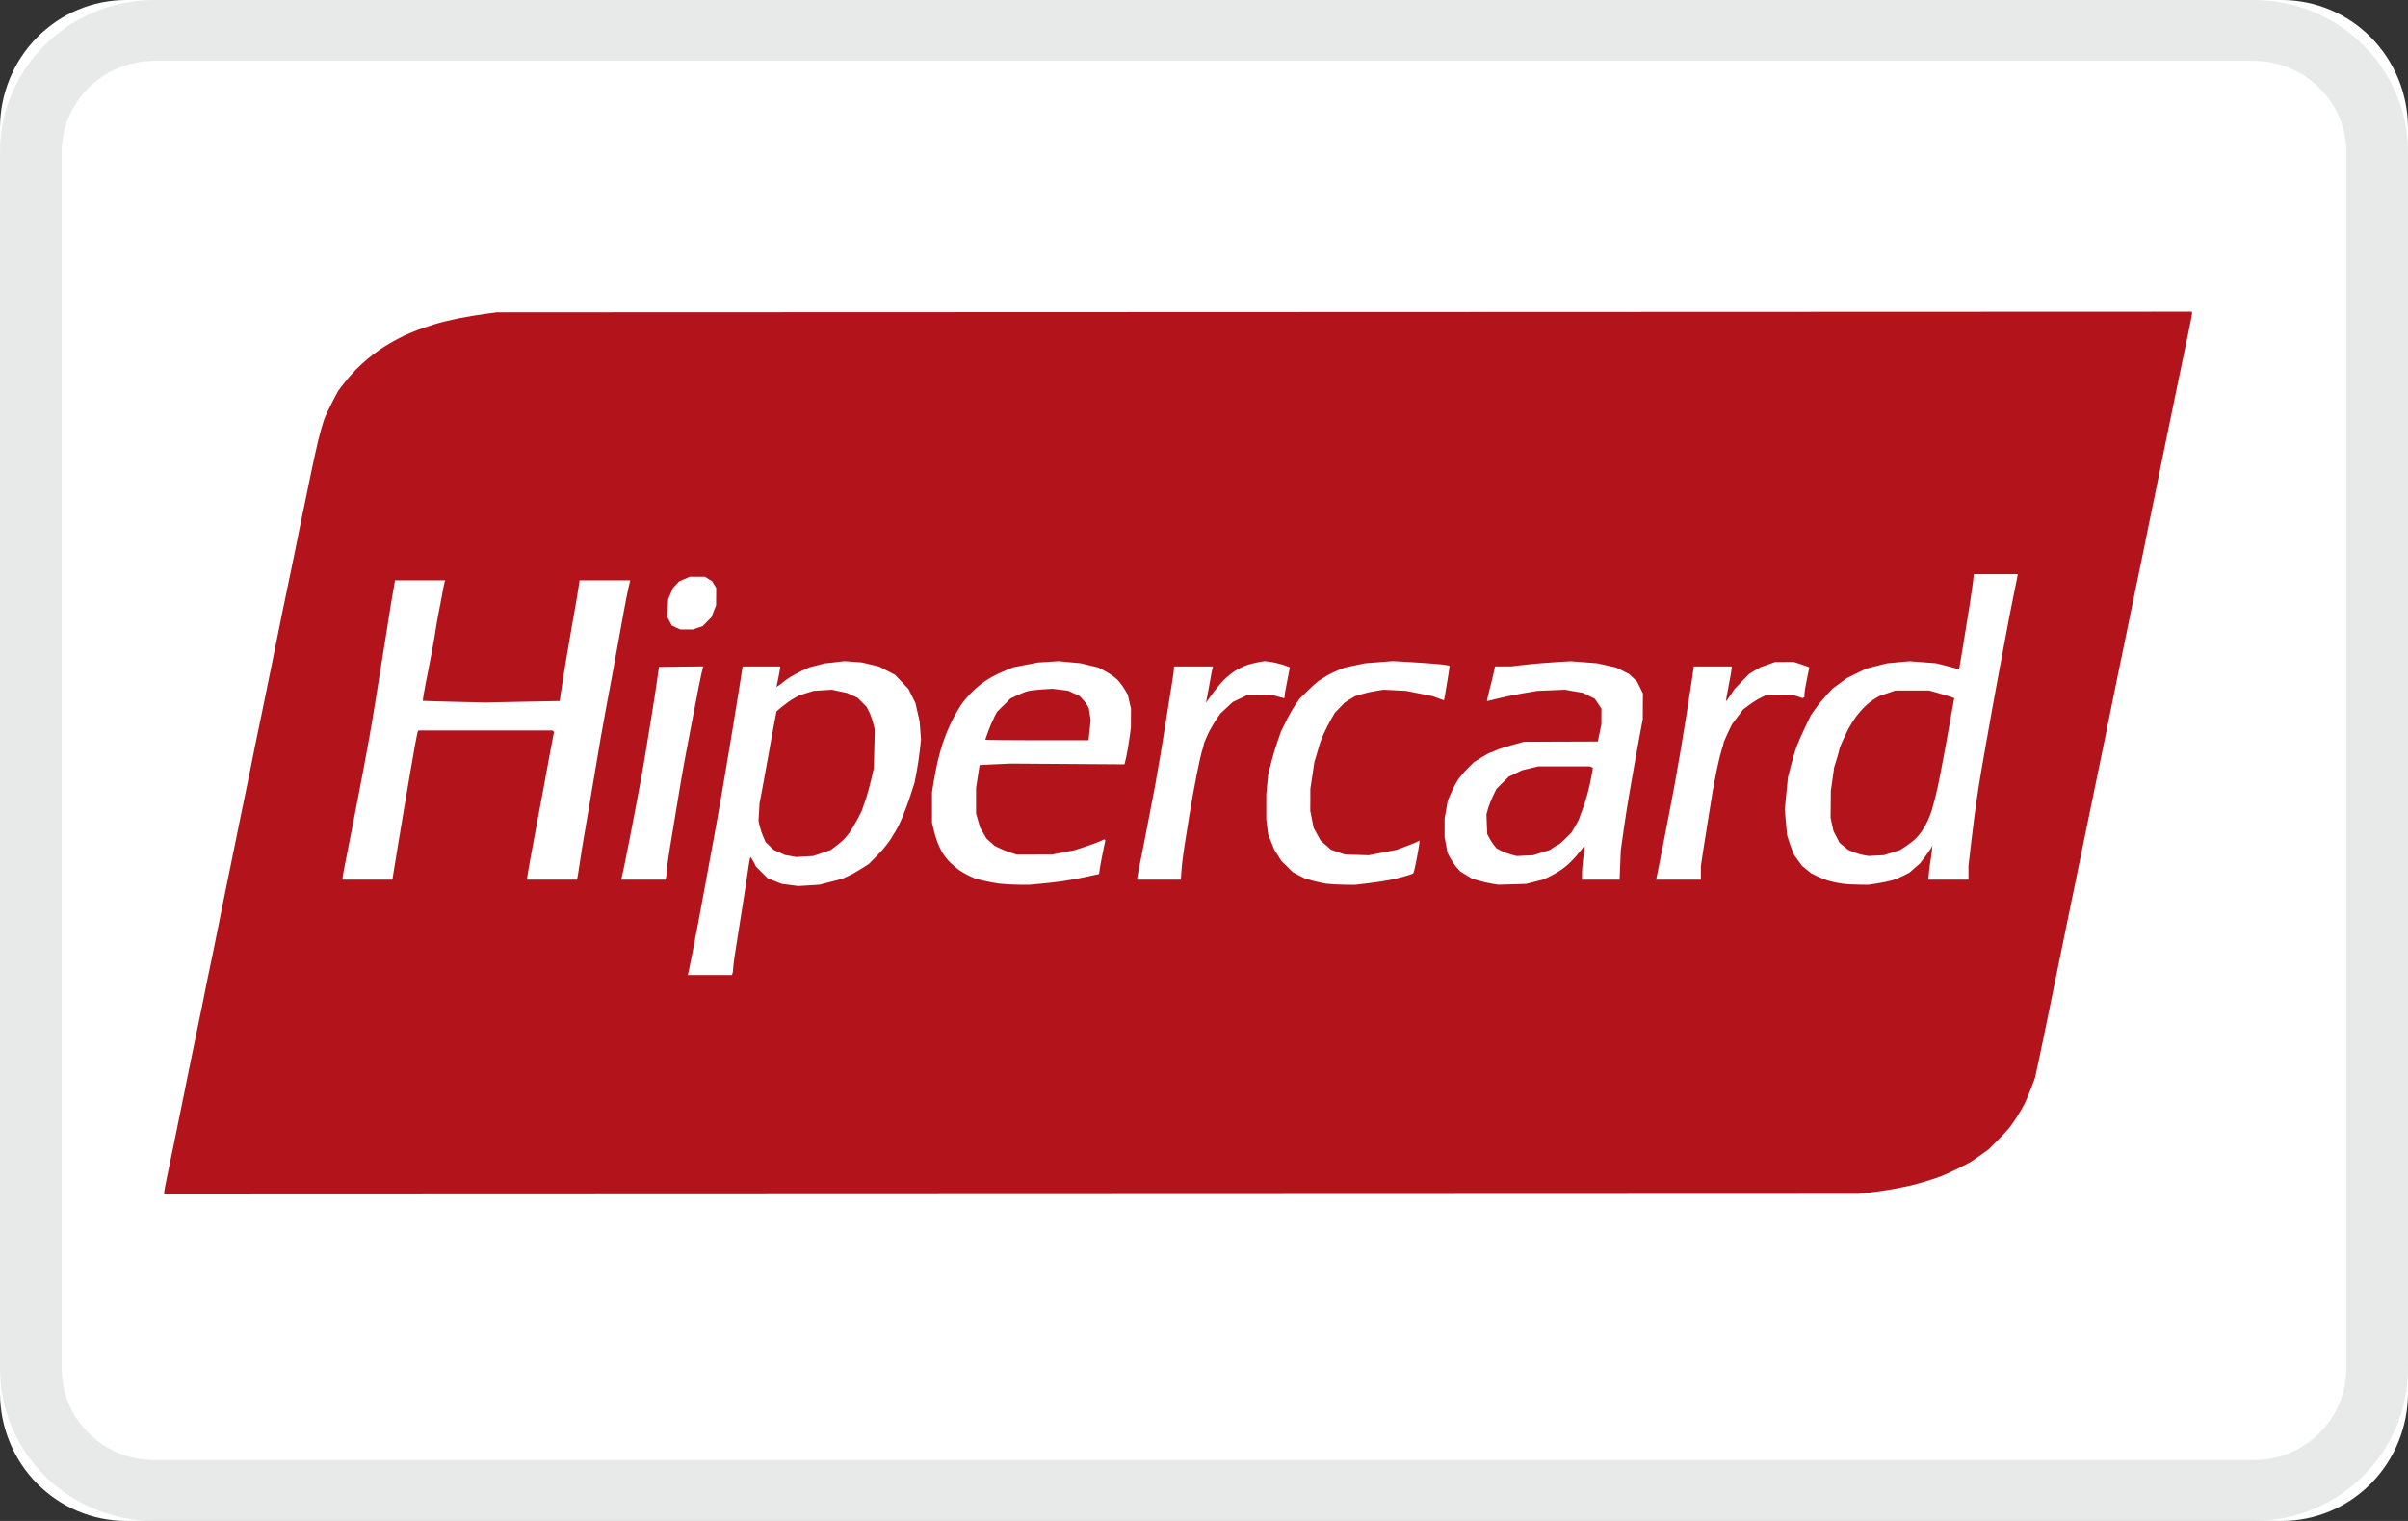 <svg width="38" height="24" viewBox="0 0 38 24" fill="none" xmlns="http://www.w3.org/2000/svg"><rect x="0" y="0" width="38" height="24" fill="#333333" stroke="none"/><path d="M36.015 24H1.985C1.459 23.998.955 23.786.583 23.408.211 23.031.002 22.519.0 21.985V2.015C.002 1.481.211.969.583.592.955.214 1.459.002 1.985.0H36.015C36.541.002 37.045.214 37.417.592 37.789.969 37.998 1.481 38 2.015V21.985C37.998 22.519 37.789 23.031 37.417 23.408 37.045 23.786 36.541 23.998 36.015 24z" fill="#fff"/><path d="M15.958 18.843 2.591 18.848V18.815C2.591 18.798 2.612 18.683 2.638 18.561 2.664 18.438 2.705 18.243 2.728 18.127 2.751 18.012 2.792 17.815 2.817 17.691 2.843 17.566 2.885 17.358 2.911 17.23 2.938 17.101 2.979 16.897 3.003 16.776 3.027 16.656 3.067 16.46 3.093 16.34 3.118 16.22 3.16 16.012 3.188 15.879 3.215 15.745 3.256 15.541 3.279 15.426 3.303 15.31 3.34 15.132 3.362 15.029 3.384 14.927 3.412 14.789 3.424 14.722 3.436 14.655 3.476 14.459 3.512 14.285 3.548 14.112 3.588 13.915 3.601 13.848 3.614 13.782 3.654 13.585 3.69 13.412S3.767 13.041 3.779 12.975C3.792 12.908 3.832 12.711 3.869 12.538 3.905 12.364 3.945 12.171 3.957 12.109 3.968 12.047 4.001 11.887 4.028 11.753 4.056 11.62 4.108 11.369 4.144 11.195 4.18 11.022 4.242 10.72 4.281 10.524 4.32 10.328 4.367 10.095 4.386 10.006 4.404 9.917 4.437 9.757 4.458 9.65 4.48 9.543 4.52 9.35 4.547 9.221 4.574 9.092 4.617 8.881 4.644 8.752 4.67 8.623 4.711 8.423 4.734 8.307 4.758 8.192 4.798 7.999 4.823 7.879 4.848 7.759 4.892 7.547 4.92 7.409 4.948 7.272 4.995 7.06 5.024 6.94 5.054 6.82 5.095 6.675 5.116 6.617 5.138 6.559 5.197 6.434 5.247 6.338L5.339 6.165 5.423 6.055C5.469 5.995 5.551 5.899 5.606 5.843 5.66 5.787 5.752 5.703 5.81 5.655 5.868 5.608 5.952 5.545 5.996 5.514 6.041 5.483 6.128 5.43 6.19 5.395 6.252 5.36 6.34 5.314 6.384 5.293 6.429 5.272 6.52 5.234 6.587 5.208 6.653 5.183 6.781 5.139 6.87 5.112 6.959 5.085 7.126 5.045 7.241 5.022 7.356 4.999 7.538 4.969 7.645 4.954L7.84 4.928 21.215 4.923 34.591 4.918V4.95C34.591 4.968 34.569 5.082 34.543 5.205 34.517 5.327 34.473 5.537 34.446 5.67 34.418 5.804 34.378 5.997 34.357 6.099 34.335 6.201 34.295 6.398 34.267 6.536 34.239 6.674 34.195 6.885 34.17 7.005 34.146 7.125 34.105 7.322 34.081 7.442 34.057 7.562 34.017 7.759 33.992 7.879 33.966 7.999 33.928 8.188 33.905 8.299 33.883 8.41 33.842 8.611 33.815 8.744 33.788 8.878 33.744 9.089 33.718 9.213 33.691 9.338 33.651 9.531 33.629 9.642 33.606 9.753 33.566 9.953 33.538 10.087 33.511 10.22 33.468 10.431 33.441 10.556 33.415 10.681 33.376 10.87 33.355 10.977 33.333 11.084 33.293 11.284 33.265 11.422S33.196 11.76 33.174 11.867C33.152 11.973 33.113 12.163 33.087 12.287 33.061 12.412 33.017 12.627 32.989 12.764S32.92 13.099 32.899 13.201C32.878 13.303 32.838 13.496 32.811 13.63 32.784 13.763 32.741 13.975 32.715 14.099 32.689 14.224 32.649 14.42 32.625 14.536 32.602 14.652 32.561 14.852 32.534 14.981 32.508 15.11 32.464 15.321 32.438 15.45 32.412 15.579 32.372 15.772 32.35 15.879 32.328 15.985 32.288 16.182 32.261 16.315 32.234 16.449 32.19 16.659 32.163 16.783L32.114 17.008 32.056 17.163C32.024 17.248 31.976 17.362 31.95 17.416 31.923 17.469 31.868 17.563 31.828 17.625 31.789 17.687 31.733 17.766 31.705 17.801 31.677 17.836 31.593 17.926 31.518 18.001L31.381 18.138 31.25 18.231C31.178 18.283 31.1 18.335 31.077 18.347 31.054 18.36 30.967 18.404 30.884 18.446 30.8 18.488 30.683 18.541 30.622 18.564 30.561 18.587 30.441 18.627 30.355 18.652 30.269 18.677 30.176 18.702 30.15 18.707 30.123 18.712 30.03 18.731 29.944 18.75 29.857 18.768 29.683 18.795 29.555 18.811L29.325 18.838 15.958 18.843zm-4.756-3.458H11.55L11.559 15.36C11.565 15.346 11.569 15.312 11.569 15.286 11.569 15.26 11.581 15.164 11.595 15.073 11.609 14.982 11.642 14.773 11.668 14.609 11.694 14.444 11.733 14.197 11.755 14.059 11.777 13.921 11.803 13.744 11.814 13.666 11.825 13.588 11.838 13.525 11.843 13.525 11.848 13.525 11.871 13.559 11.893 13.601L11.933 13.678 12.023 13.768 12.113 13.858l.11.044.11.044L12.465 13.964 12.597 13.981 12.764 13.971 12.931 13.96 13.111 13.914 13.292 13.867 13.389 13.822C13.443 13.798 13.537 13.745 13.6 13.704L13.713 13.631 13.819 13.525C13.877 13.467 13.959 13.374 14.001 13.318S14.077 13.213 14.077 13.208C14.077 13.203 14.098 13.168 14.123 13.131S14.2 12.991 14.238 12.902C14.275 12.813 14.335 12.653 14.369 12.546L14.432 12.352 14.464 12.184C14.482 12.091 14.505 11.938 14.515 11.844L14.534 11.672 14.523 11.527 14.512 11.381 14.479 11.236 14.445 11.09 14.39 10.981 14.336 10.872 14.23 10.76 14.124 10.648 14 10.584 13.875 10.519 13.737 10.486 13.6 10.453 13.462 10.443 13.325 10.433 13.171 10.451 13.018 10.468l-.125.032L12.768 10.532 12.66 10.582C12.6 10.61 12.513 10.657 12.466 10.687 12.42 10.716 12.372 10.751 12.36 10.763 12.348 10.775 12.319 10.797 12.295 10.812L12.253 10.84 12.283 10.698C12.299 10.62 12.312 10.547 12.313 10.536L12.313 10.516h-.297-.297L11.668 10.843C11.64 11.023 11.595 11.302 11.568 11.462 11.541 11.622 11.501 11.863 11.479 11.996 11.456 12.129 11.416 12.366 11.39 12.522 11.364 12.677 11.32 12.925 11.293 13.072 11.266 13.219 11.226 13.433 11.205 13.549S11.143 13.883 11.116 14.034C11.088 14.186 11.043 14.426 11.017 14.568 10.99 14.711 10.946 14.936 10.92 15.07 10.893 15.203 10.868 15.329 10.863 15.349L10.854 15.385H11.202zm1.498-1.871L12.564 13.523 12.476 13.507 12.388 13.492 12.298 13.451 12.208 13.41 12.146 13.35 12.083 13.29 12.047 13.209C12.027 13.165 12.002 13.089 11.99 13.041L11.97 12.954 11.978 12.815 11.986 12.675 12.028 12.457C12.051 12.337 12.092 12.111 12.119 11.956 12.147 11.8 12.188 11.572 12.211 11.448L12.254 11.225 12.347 11.147C12.398 11.105 12.478 11.048 12.526 11.021L12.613 10.972 12.726 10.937 12.839 10.902 12.985 10.893 13.13 10.884 13.249 10.91 13.368 10.935 13.451 10.974 13.535 11.012 13.605 11.083 13.675 11.153 13.713 11.228C13.734 11.269 13.763 11.349 13.778 11.407L13.805 11.511 13.797 11.818 13.789 12.125 13.747 12.307C13.724 12.407 13.681 12.56 13.65 12.647L13.595 12.805 13.528 12.933C13.491 13.003 13.433 13.098 13.401 13.144 13.368 13.19 13.315 13.249 13.284 13.276 13.253 13.303 13.201 13.345 13.168 13.369L13.109 13.413 12.972 13.46 12.834 13.507 12.699 13.515zM16.059 13.96 16.237 13.961 16.415 13.945C16.512 13.936 16.673 13.918 16.771 13.904 16.868 13.89 17.038 13.859 17.146 13.835L17.344 13.792 17.354 13.719C17.359 13.679 17.382 13.559 17.403 13.454L17.443 13.261 17.434 13.253 17.425 13.244 17.365 13.273C17.332 13.289 17.228 13.328 17.135 13.358L16.965 13.414 16.787 13.449 16.609 13.483 16.326 13.484 16.043 13.484 15.945 13.453C15.892 13.436 15.814 13.405 15.771 13.384L15.694 13.346 15.63 13.288 15.566 13.23 15.516 13.143 15.466 13.056 15.435 12.947 15.403 12.837 15.403 12.635 15.403 12.433 15.431 12.252 15.459 12.072 15.702 12.06 15.945 12.049 16.845 12.055 17.745 12.061 17.773 11.945C17.787 11.882 17.81 11.751 17.823 11.654L17.847 11.478 17.847 11.33 17.848 11.182 17.822 11.072 17.797 10.961 17.754 10.888C17.731 10.848 17.69 10.79 17.663 10.758S17.588 10.684 17.556 10.661C17.525 10.639 17.462 10.601 17.418 10.578L17.337 10.534 17.195 10.5 17.054 10.466 16.88 10.45 16.706 10.433 16.544 10.444 16.382 10.454 16.188 10.491 15.994 10.529 15.873 10.577C15.806 10.604 15.704 10.652 15.646 10.685S15.508 10.771 15.468 10.804C15.428 10.836 15.359 10.899 15.314 10.944 15.27 10.989 15.203 11.069 15.167 11.122 15.131 11.176 15.076 11.27 15.044 11.333 15.013 11.395 14.972 11.482 14.953 11.527 14.934 11.571 14.9 11.662 14.877 11.729 14.855 11.796 14.819 11.923 14.798 12.012 14.777 12.101 14.748 12.248 14.734 12.338L14.708 12.501 14.708 12.742 14.708 12.983 14.733 13.088C14.746 13.146 14.772 13.233 14.79 13.282 14.809 13.331 14.842 13.404 14.865 13.444 14.887 13.484 14.936 13.548 14.973 13.587 15.009 13.626 15.076 13.685 15.12 13.718 15.165 13.751 15.244 13.797 15.296 13.821L15.392 13.865 15.524 13.897C15.597 13.914 15.707 13.935 15.769 13.943 15.83 13.951 15.961 13.958 16.059 13.96h0zM16.363 11.681C15.916 11.681 15.549 11.677 15.549 11.673 15.549 11.669 15.568 11.613 15.592 11.548 15.615 11.483 15.656 11.386 15.683 11.333L15.731 11.236 15.838 11.13 15.945 11.023l.105-.05C16.108 10.945 16.185 10.915 16.221 10.906 16.256 10.897 16.358 10.885 16.447 10.879L16.609 10.869 16.733 10.884 16.857 10.9 16.948 10.942 17.038 10.983 17.087 11.037C17.115 11.066 17.147 11.109 17.16 11.133L17.182 11.175 17.197 11.27 17.212 11.365 17.195 11.523 17.178 11.681H16.363zm4.84 2.279L21.381 13.962 21.584 13.938C21.695 13.924 21.843 13.903 21.912 13.889 21.982 13.876 22.095 13.849 22.163 13.829 22.231 13.81 22.293 13.789 22.3 13.783 22.308 13.777 22.327 13.704 22.343 13.62 22.36 13.537 22.38 13.424 22.389 13.371 22.398 13.318 22.402 13.271 22.399 13.268 22.396 13.264 22.384 13.269 22.373 13.278 22.361 13.287 22.282 13.32 22.196 13.352L22.04 13.41 21.819 13.453 21.597 13.496 21.408 13.489 21.22 13.483 21.112 13.446 21.005 13.409 20.922 13.336 20.84 13.264 20.785 13.164 20.73 13.064 20.704 12.93 20.677 12.796 20.678 12.623 20.678 12.449 20.71 12.239 20.741 12.028 20.775 11.915C20.794 11.853 20.814 11.78 20.822 11.753 20.829 11.727 20.858 11.65 20.887 11.583 20.917 11.517 20.969 11.414 21.003 11.354L21.066 11.246 21.143 11.167 21.22 11.087 21.301 11.036 21.383 10.986 21.487 10.954C21.545 10.936 21.646 10.913 21.713 10.903L21.834 10.884 22.012 10.893 22.19 10.902 22.401 10.944 22.611 10.986 22.697 11.018C22.744 11.035 22.784 11.05 22.787 11.05 22.789 11.05 22.8 10.989 22.812 10.916 22.823 10.843 22.843 10.722 22.856 10.648 22.869 10.573 22.877 10.51 22.873 10.506 22.869 10.502 22.806 10.492 22.733 10.483 22.659 10.475 22.46 10.46 22.29 10.45L21.98 10.432 21.762 10.449 21.543 10.466 21.381 10.5 21.22 10.534 21.115 10.576C21.058 10.599 20.974 10.64 20.929 10.668 20.884 10.695 20.826 10.732 20.801 10.75 20.776 10.768 20.699 10.838 20.631 10.905L20.507 11.027 20.438 11.128C20.4 11.184 20.334 11.3 20.292 11.386L20.215 11.543 20.156 11.713C20.123 11.806 20.078 11.959 20.055 12.053L20.013 12.222 19.998 12.376 19.983 12.53 19.983 12.732 19.983 12.934 19.998 13.052 20.014 13.169 20.062 13.291 20.111 13.412 20.167 13.499 20.223 13.587 20.312 13.674 20.401 13.762 20.495 13.812 20.589 13.861 20.712 13.896C20.78 13.915 20.879 13.936 20.931 13.944 20.983 13.951 21.106 13.959 21.204 13.96H21.203zM23.865 13.954 24.083 13.947 24.221 13.912 24.358 13.877 24.447 13.835C24.496 13.812 24.576 13.766 24.625 13.733 24.674 13.701 24.75 13.639 24.793 13.595 24.837 13.552 24.902 13.478 24.937 13.431 24.973 13.384 25.004 13.348 25.006 13.351 25.009 13.353 25.001 13.428 24.988 13.517 24.976 13.606 24.965 13.724 24.965 13.78L24.965 13.881H25.262 25.558L25.568 13.65 25.577 13.42 25.619 13.12C25.642 12.956 25.68 12.712 25.703 12.578 25.725 12.445 25.765 12.219 25.79 12.077 25.816 11.934 25.856 11.712 25.88 11.583L25.924 11.349 25.925 11.146 25.927 10.944 25.881 10.85 25.835 10.756 25.773 10.697 25.711 10.637 25.609 10.585 25.507 10.534 25.355 10.5 25.203 10.466 24.993 10.45 24.784 10.434 24.514 10.451C24.366 10.46 24.157 10.478 24.051 10.491L23.857 10.515 23.724 10.515 23.592 10.516 23.573 10.609C23.562 10.66 23.533 10.781 23.507 10.879 23.482 10.976 23.463 11.058 23.466 11.061 23.469 11.064 23.54 11.048 23.624 11.025 23.707 11.003 23.885 10.966 24.018 10.943L24.261 10.902 24.479 10.893 24.698 10.884 24.838 10.909 24.979 10.933 25.073 10.979 25.167 11.026 25.22 11.104 25.272 11.183 25.271 11.306 25.271 11.43 25.243 11.565 25.215 11.701 24.633 11.703 24.051 11.705 23.86 11.757C23.755 11.786 23.639 11.824 23.602 11.842 23.565 11.86 23.528 11.875 23.52 11.875 23.512 11.875 23.449 11.909 23.381 11.951L23.258 12.028 23.161 12.125C23.107 12.179 23.039 12.259 23.009 12.303 22.979 12.348 22.93 12.441 22.9 12.51L22.846 12.636 22.822 12.777 22.797 12.918V13.066 13.214L22.821 13.338 22.844 13.461 22.888 13.542C22.912 13.586 22.956 13.651 22.986 13.686L23.041 13.749 23.137 13.808 23.234 13.867 23.345 13.898C23.406 13.916 23.499 13.937 23.551 13.945L23.646 13.96 23.865 13.954H23.865zM24.067 13.501 23.937 13.508 23.852 13.486C23.805 13.474 23.733 13.447 23.693 13.427L23.619 13.389 23.579 13.341C23.558 13.315 23.524 13.264 23.505 13.227L23.47 13.161 23.463 13.005 23.457 12.85 23.484 12.755C23.499 12.704 23.535 12.614 23.563 12.555L23.614 12.45 23.712 12.352 23.81 12.255 23.914 12.205 24.018 12.155 24.148 12.124 24.277 12.093H24.682 25.086L25.112 12.104 25.137 12.114 25.116 12.241C25.104 12.311 25.076 12.437 25.053 12.522 25.03 12.606 24.99 12.73 24.964 12.798 24.938 12.865 24.916 12.925 24.916 12.93 24.916 12.936 24.89 12.985 24.857 13.039L24.798 13.138 24.701 13.235C24.648 13.287 24.598 13.331 24.591 13.331 24.584 13.331 24.551 13.349 24.518 13.371L24.459 13.412 24.327 13.453 24.196 13.495 24.067 13.501zm5.266.458L29.486 13.961 29.632 13.938C29.712 13.925 29.814 13.904 29.858 13.891 29.903 13.879 29.983 13.846 30.037 13.819L30.134 13.769 30.217 13.695 30.301 13.622 30.389 13.505C30.437 13.44 30.481 13.376 30.486 13.363L30.495 13.339 30.487 13.42C30.483 13.464 30.473 13.537 30.465 13.581 30.457 13.626 30.446 13.711 30.44 13.771L30.429 13.881H30.746 31.064v-.109-.109L31.112 13.25C31.139 13.023 31.178 12.721 31.2 12.578 31.221 12.436 31.254 12.232 31.273 12.125 31.292 12.019 31.326 11.826 31.348 11.697 31.37 11.568 31.41 11.342 31.437 11.195 31.464 11.048 31.507 10.815 31.532 10.677 31.558 10.54 31.598 10.325 31.621 10.2 31.644 10.076 31.685 9.857 31.712 9.715 31.74 9.572 31.78 9.372 31.801 9.27 31.823 9.168 31.84 9.078 31.84 9.072V9.06h-.346H31.148L31.138 9.161C31.132 9.216 31.105 9.4 31.079 9.569 31.052 9.738 31.008 10.008 30.982 10.168 30.955 10.328 30.93 10.483 30.925 10.513L30.916 10.567 30.889 10.555C30.874 10.549 30.792 10.526 30.708 10.505L30.554 10.466 30.344 10.45 30.134 10.434 29.956 10.45 29.778 10.467 29.616 10.508 29.454 10.549 29.3 10.624 29.147 10.699 29.033 10.782 28.92 10.866 28.822 10.971C28.769 11.029 28.691 11.124 28.65 11.183L28.575 11.29 28.487 11.473C28.439 11.574 28.38 11.707 28.356 11.769 28.332 11.832 28.291 11.97 28.264 12.076L28.214 12.27l-.024.251L28.165 12.773l.018.202.018.202L28.224 13.25C28.236 13.29 28.261 13.361 28.279 13.408L28.314 13.494 28.376 13.578 28.438 13.663 28.509 13.721 28.58 13.779 28.677 13.827C28.731 13.854 28.82 13.888 28.877 13.903 28.933 13.919 29.024 13.937 29.079 13.944 29.134 13.952 29.248 13.958 29.333 13.959h0zm.276-.459L29.486 13.507 29.404 13.492C29.359 13.484 29.286 13.462 29.243 13.443L29.164 13.41 29.098 13.355 29.031 13.301 28.982 13.207 28.933 13.112 28.91 13.007 28.888 12.902 28.89 12.692 28.892 12.481 28.918 12.295 28.944 12.109 28.984 11.98C29.007 11.909 29.025 11.841 29.025 11.831 29.025 11.82 29.047 11.761 29.074 11.701 29.101 11.641 29.145 11.548 29.173 11.494 29.201 11.441 29.253 11.358 29.289 11.309 29.325 11.261 29.389 11.188 29.431 11.148 29.473 11.107 29.54 11.054 29.58 11.029L29.653 10.985 29.78 10.941 29.907 10.897 30.174 10.896h.267L30.595 10.939C30.679 10.963 30.769 10.99 30.794 10.999L30.84 11.017 30.831 11.062C30.826 11.086 30.807 11.194 30.788 11.3 30.77 11.407 30.733 11.611 30.707 11.753 30.681 11.896 30.64 12.11 30.617 12.23 30.594 12.351 30.561 12.504 30.543 12.57 30.526 12.637 30.501 12.729 30.488 12.776 30.475 12.822 30.445 12.902 30.42 12.954 30.396 13.005 30.353 13.08 30.325 13.12 30.297 13.16 30.25 13.216 30.22 13.244 30.19 13.271 30.126 13.321 30.077 13.353L29.988 13.412 29.859 13.453 29.731 13.494 29.609 13.5v0zM5.799 13.881h.393l.028-.174C6.235 13.611 6.266 13.427 6.287 13.298 6.309 13.169 6.349 12.929 6.376 12.764 6.404 12.6 6.445 12.356 6.468 12.222 6.49 12.089 6.527 11.882 6.548 11.762 6.57 11.643 6.591 11.541 6.596 11.536L6.605 11.527H7.662 8.719L8.731 11.539 8.743 11.55 8.724 11.644C8.714 11.695 8.685 11.854 8.658 11.996 8.632 12.138 8.588 12.379 8.56 12.53 8.532 12.681 8.492 12.896 8.47 13.007 8.449 13.118 8.406 13.351 8.374 13.525 8.343 13.698 8.317 13.849 8.317 13.86L8.318 13.881H8.712h.395L9.124 13.78C9.134 13.724 9.15 13.624 9.159 13.557 9.168 13.49 9.19 13.348 9.209 13.242 9.227 13.135 9.263 12.924 9.289 12.773 9.315 12.621 9.358 12.363 9.386 12.198 9.413 12.034 9.453 11.793 9.476 11.664 9.498 11.535 9.537 11.317 9.563 11.179 9.589 11.041 9.633 10.808 9.66 10.661 9.687 10.514 9.727 10.292 9.75 10.168 9.772 10.043 9.813 9.818 9.841 9.666 9.868 9.515 9.903 9.338 9.918 9.274L9.946 9.157H9.546 9.146L9.135 9.234C9.129 9.276 9.11 9.394 9.093 9.496 9.075 9.599 9.043 9.781 9.021 9.901 9 10.021 8.96 10.25 8.934 10.411 8.907 10.571 8.873 10.783 8.859 10.882L8.832 11.062 8.245 11.073 7.658 11.085 7.167 11.074C6.897 11.067 6.674 11.061 6.672 11.059 6.67 11.058 6.68 10.995 6.693 10.919 6.706 10.844 6.73 10.713 6.748 10.629 6.765 10.544 6.797 10.377 6.82 10.257 6.843 10.137 6.868 9.987 6.877 9.925 6.886 9.863 6.904 9.759 6.917 9.695 6.931 9.63 6.957 9.494 6.975 9.393 6.992 9.291 7.012 9.196 7.017 9.182L7.027 9.157H6.63 6.234L6.209 9.298C6.195 9.376 6.176 9.487 6.167 9.545 6.158 9.603 6.129 9.788 6.102 9.958 6.074 10.127 6.034 10.378 6.012 10.516 5.99 10.654 5.95 10.905 5.923 11.074 5.896 11.243 5.852 11.505 5.825 11.656 5.797 11.807 5.758 12.022 5.737 12.133 5.715 12.245 5.675 12.456 5.647 12.603 5.619 12.749 5.579 12.957 5.557 13.064 5.535 13.171 5.511 13.294 5.503 13.339 5.495 13.383 5.47 13.511 5.447 13.624 5.424 13.736 5.406 13.84 5.406 13.854V13.881h.393H5.799zm4.352.0H10.498L10.508 13.855C10.513 13.841 10.518 13.804 10.518 13.773 10.518 13.742 10.54 13.581 10.566 13.414S10.637 12.977 10.665 12.813C10.692 12.648 10.732 12.408 10.754 12.279 10.776 12.15 10.815 11.935 10.841 11.802 10.867 11.668 10.906 11.461 10.929 11.341 10.951 11.221 10.996 10.992 11.027 10.833 11.059 10.674 11.089 10.537 11.094 10.529L11.102 10.515 10.751 10.519 10.399 10.524 10.369 10.734C10.353 10.85 10.318 11.079 10.291 11.244 10.264 11.408 10.223 11.659 10.2 11.802 10.178 11.944 10.138 12.174 10.112 12.311 10.086 12.449 10.046 12.66 10.024 12.781 10.001 12.901 9.961 13.112 9.934 13.25S9.87 13.57 9.853 13.654C9.836 13.739 9.817 13.824 9.812 13.844L9.802 13.881h.348zm8.139.0H18.634L18.645 13.735C18.65 13.654 18.67 13.492 18.688 13.375 18.706 13.257 18.744 13.022 18.771 12.853 18.798 12.684 18.849 12.403 18.884 12.228 18.918 12.053 18.958 11.879 18.971 11.842 18.984 11.804 18.995 11.764 18.995 11.751S19.021 11.673 19.053 11.604C19.084 11.535 19.144 11.429 19.184 11.369L19.258 11.26 19.357 11.168 19.455 11.077 19.577 11.019 19.699 10.96 19.885 10.961 20.071 10.963 20.162 10.99C20.213 11.005 20.258 11.017 20.263 11.017 20.269 11.017 20.273 11 20.273 10.979 20.273 10.958 20.291 10.851 20.314 10.742 20.336 10.633 20.354 10.539 20.354 10.533 20.354 10.528 20.301 10.507 20.237 10.487 20.172 10.468 20.083 10.447 20.038 10.442L19.958 10.432 19.852 10.45C19.795 10.461 19.709 10.483 19.661 10.501 19.614 10.518 19.536 10.557 19.488 10.588 19.44 10.619 19.365 10.679 19.322 10.721 19.278 10.764 19.205 10.85 19.159 10.912 19.114 10.974 19.066 11.04 19.053 11.058L19.03 11.09 19.044 11.025C19.052 10.99 19.073 10.873 19.092 10.766 19.11 10.66 19.13 10.559 19.134 10.544L19.143 10.516H18.834 18.526V10.555C18.526 10.576 18.508 10.705 18.485 10.842 18.463 10.978 18.427 11.206 18.404 11.349 18.381 11.491 18.341 11.739 18.315 11.899 18.288 12.059 18.248 12.288 18.226 12.409 18.203 12.529 18.163 12.74 18.136 12.878 18.11 13.015 18.066 13.241 18.039 13.379 18.012 13.517 17.979 13.68 17.966 13.741 17.954 13.802 17.944 13.859 17.944 13.867V13.881H18.289v0zm8.199.0H26.841V13.773v-.108L26.882 13.396C26.904 13.249 26.941 13.016 26.964 12.878 26.987 12.74 27.015 12.565 27.027 12.489 27.039 12.414 27.071 12.25 27.097 12.125 27.124 12.001 27.157 11.866 27.171 11.826 27.185 11.786 27.197 11.744 27.197 11.733 27.197 11.721 27.227 11.649 27.264 11.571L27.331 11.43 27.419 11.313 27.506 11.197 27.603 11.124C27.656 11.084 27.741 11.031 27.792 11.007L27.885 10.962 28.087 10.963 28.289 10.965 28.369 10.99 28.448 11.016 28.462 11.007 28.475 10.999 28.476 10.947C28.476 10.919 28.494 10.813 28.515 10.713L28.552 10.53 28.51 10.513C28.486 10.504 28.431 10.485 28.386 10.471L28.305 10.445 28.16 10.446 28.014 10.446 27.896 10.488 27.777 10.53 27.688 10.583 27.599 10.637l-.116.121-.116.121L27.305 10.974C27.271 11.026 27.241 11.066 27.238 11.063 27.235 11.06 27.254 10.952 27.279 10.823 27.305 10.694 27.326 10.572 27.326 10.552L27.327 10.516H27.027 26.728V10.526C26.728 10.532 26.713 10.635 26.695 10.757 26.677 10.878 26.64 11.111 26.614 11.276 26.587 11.441 26.544 11.706 26.517 11.867 26.49 12.027 26.45 12.256 26.428 12.376 26.405 12.496 26.365 12.707 26.339 12.845 26.313 12.983 26.269 13.205 26.243 13.339 26.216 13.472 26.181 13.649 26.165 13.731L26.135 13.881H26.488zM10.834 9.933 10.933 9.933 11.011 9.907 11.089 9.88 11.158 9.81 11.227 9.74 11.263 9.646 11.3 9.553 11.301 9.416 11.302 9.278 11.27 9.224 11.238 9.171 11.181 9.136 11.125 9.101H11.003 10.882L10.799 9.138 10.716 9.175 10.668 9.227 10.62 9.278 10.582 9.367 10.544 9.456 10.537 9.595 10.53 9.733 10.565 9.802 10.601 9.871 10.668 9.902 10.736 9.933 10.834 9.933v0z" fill="#b3131b"/><path opacity=".25" d="M35.564 24H2.436C1.092 24 0 22.923.0 21.6V2.4C0 1.077 1.092.0 2.436.0H35.564C36.908.0 38 1.077 38 2.4V21.6c0 1.323-1.092 2.4-2.436 2.4zM2.436.96C1.63.96.974 1.606.974 2.4V21.6C.974 22.394 1.63 23.04 2.436 23.04H35.564C36.37 23.04 37.026 22.394 37.026 21.6V2.4C37.026 1.606 36.37.96 35.564.96H2.436z" fill="#a7a8ab"/></svg>